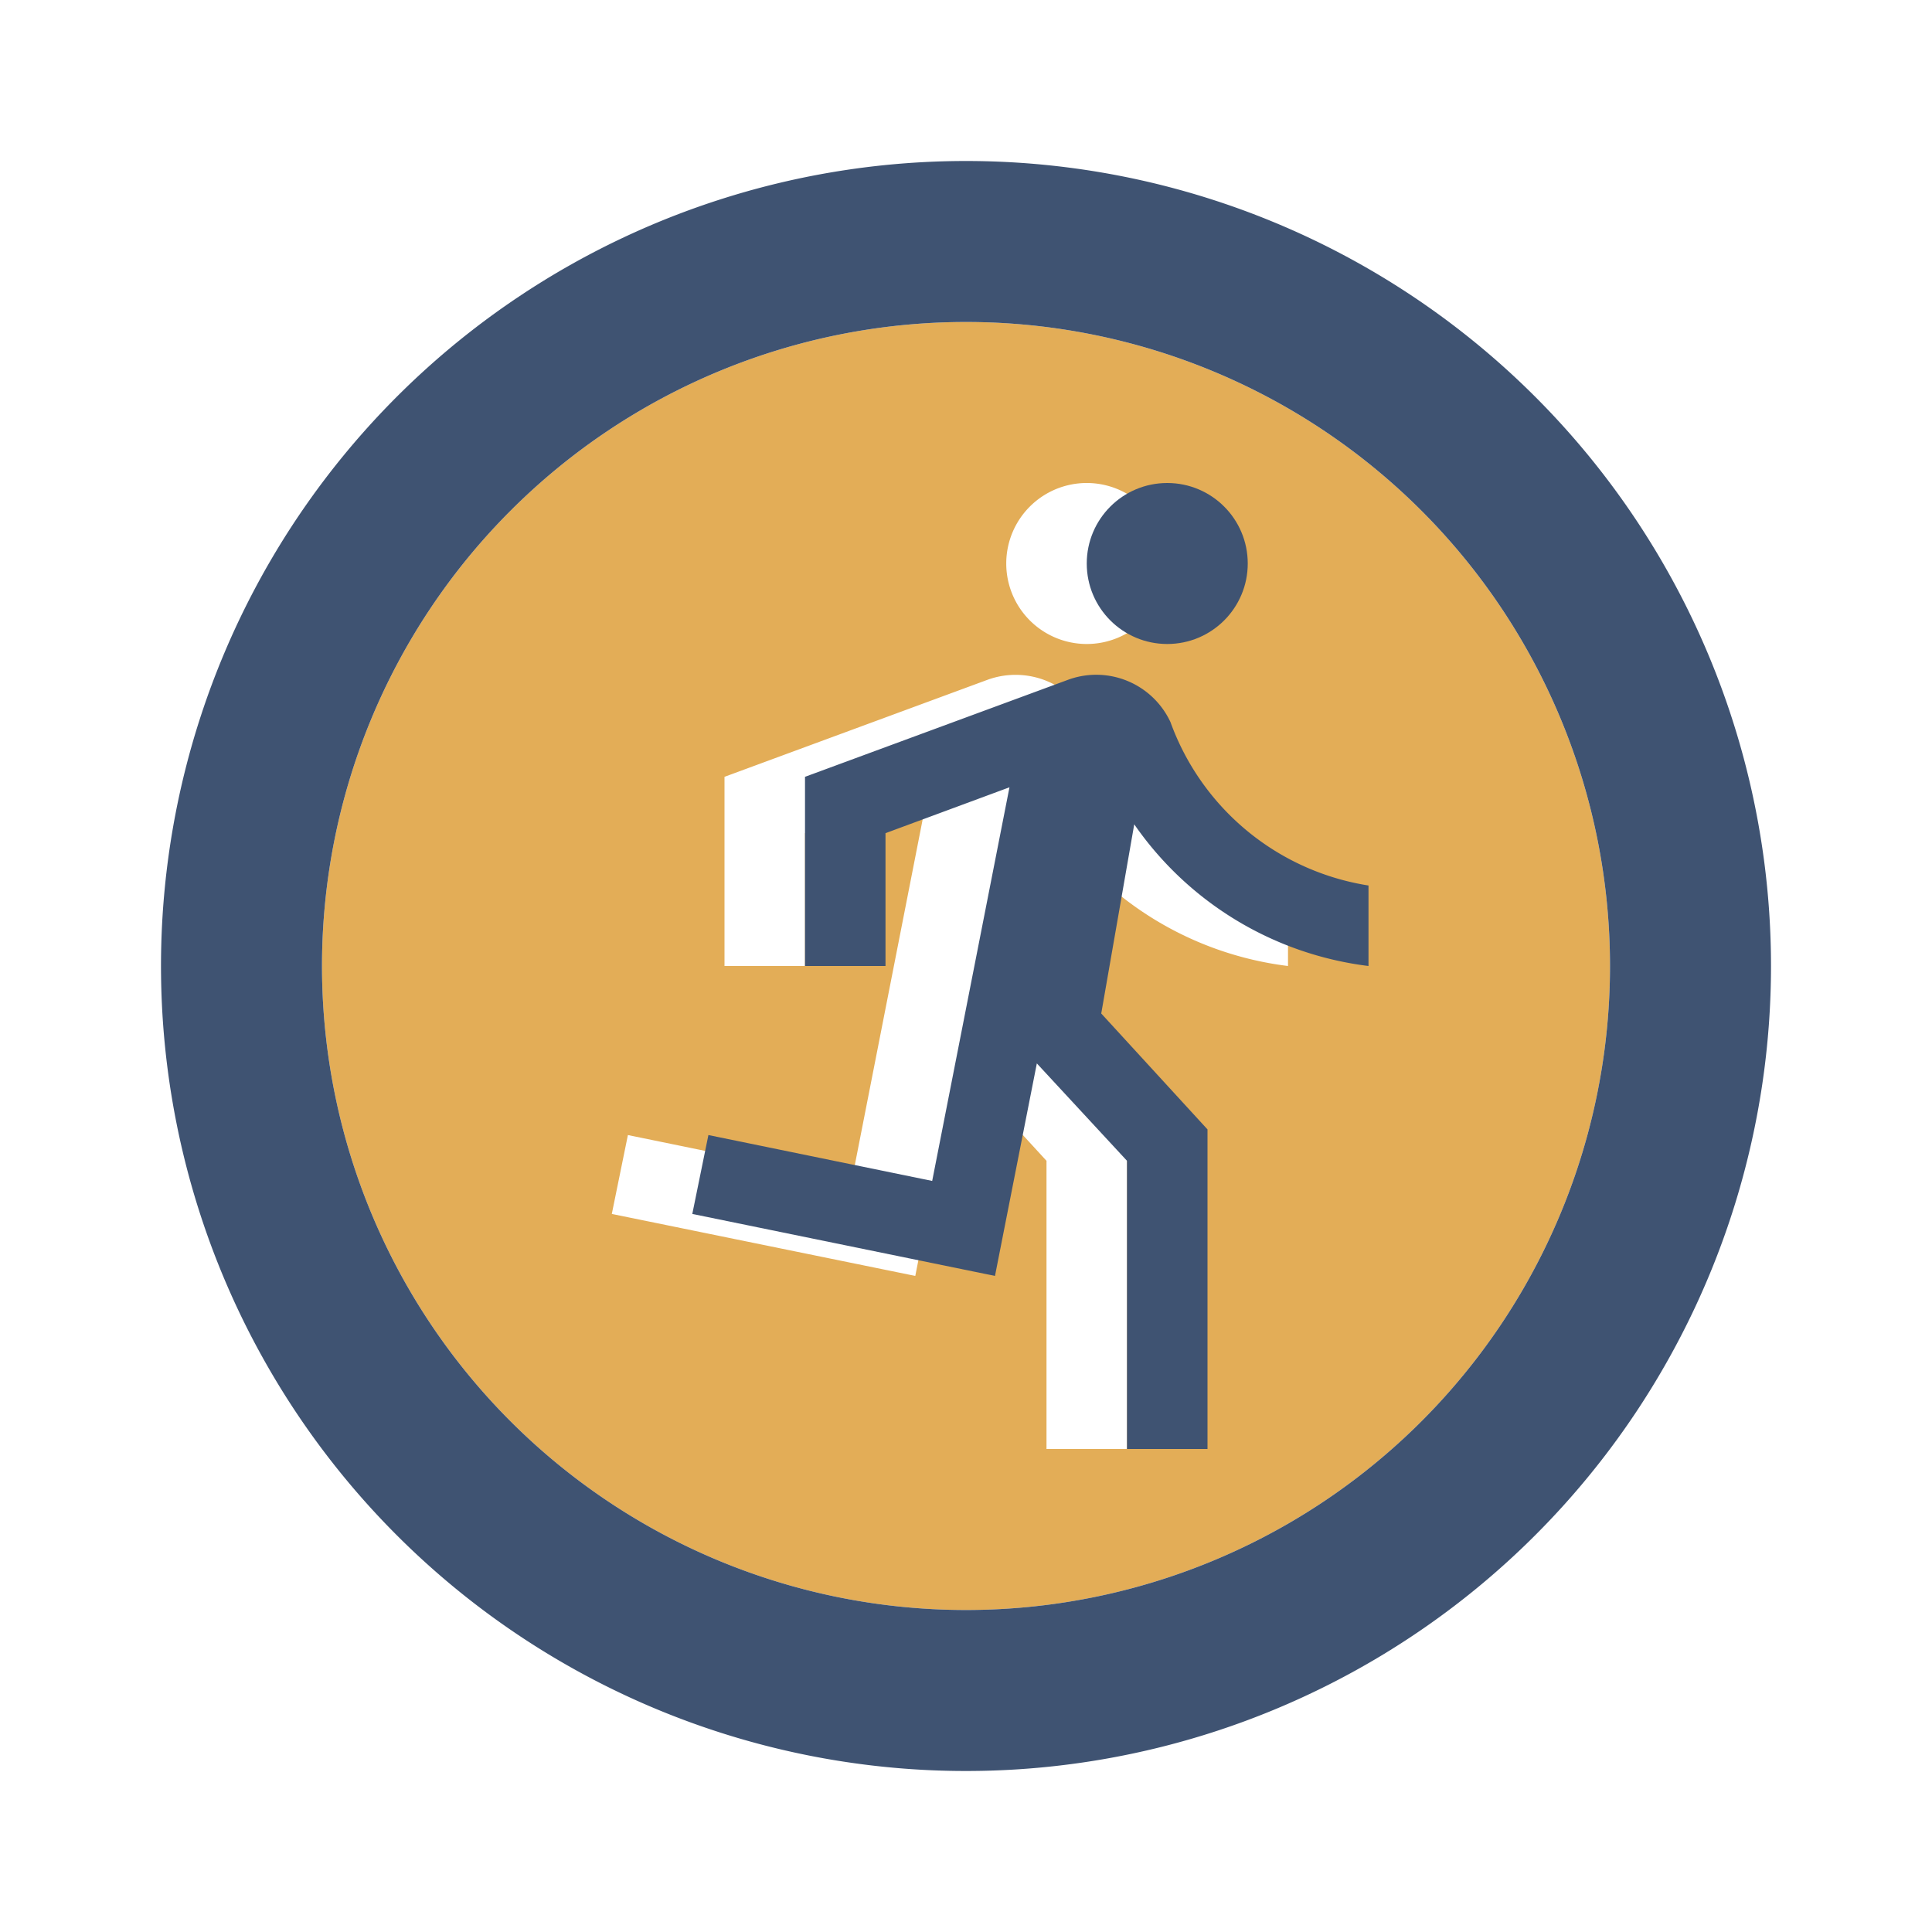 <svg xmlns="http://www.w3.org/2000/svg" width="24" height="24" viewBox="0 0 24 24"><rect width="24" height="24" fill="none"/><path d="M12,4a8,8,0,1,0,8,8A8,8,0,0,0,12,4Zm1.5,2a1,1,0,1,1-1,1A1,1,0,0,1,13.5,6ZM16,12a4.158,4.158,0,0,1-2.91-1.76l-.41,2.35L14,14.03V18H13V14.42l-1.11-1.21-.52,2.64L7.6,15.08l.2-.98,2.78.57.96-4.89L10,10.35V12H9V9.65l3.28-1.21a1.021,1.021,0,0,1,1.26.53A3.134,3.134,0,0,0,16,11Z" fill="#e3ad57"/><path d="M12,2A10,10,0,1,0,22,12,10,10,0,0,0,12,2Zm0,18a8,8,0,1,1,8-8A8,8,0,0,1,12,20Z" fill="#3f5372"/><path d="M13.54,8.97a1.017,1.017,0,0,0-1.26-.53L9,9.65V12h1V10.35l1.54-.57-.96,4.89L7.8,14.1l-.2.98,3.76.77.52-2.64L13,14.42V18h1V14.03l-1.32-1.44.41-2.35A4.158,4.158,0,0,0,16,12V11A3.134,3.134,0,0,1,13.54,8.97Z" transform="translate(1)" fill="#3f5372"/><circle cx="1" cy="1" r="1" transform="translate(13.5 6)" fill="#3f5372"/></svg>